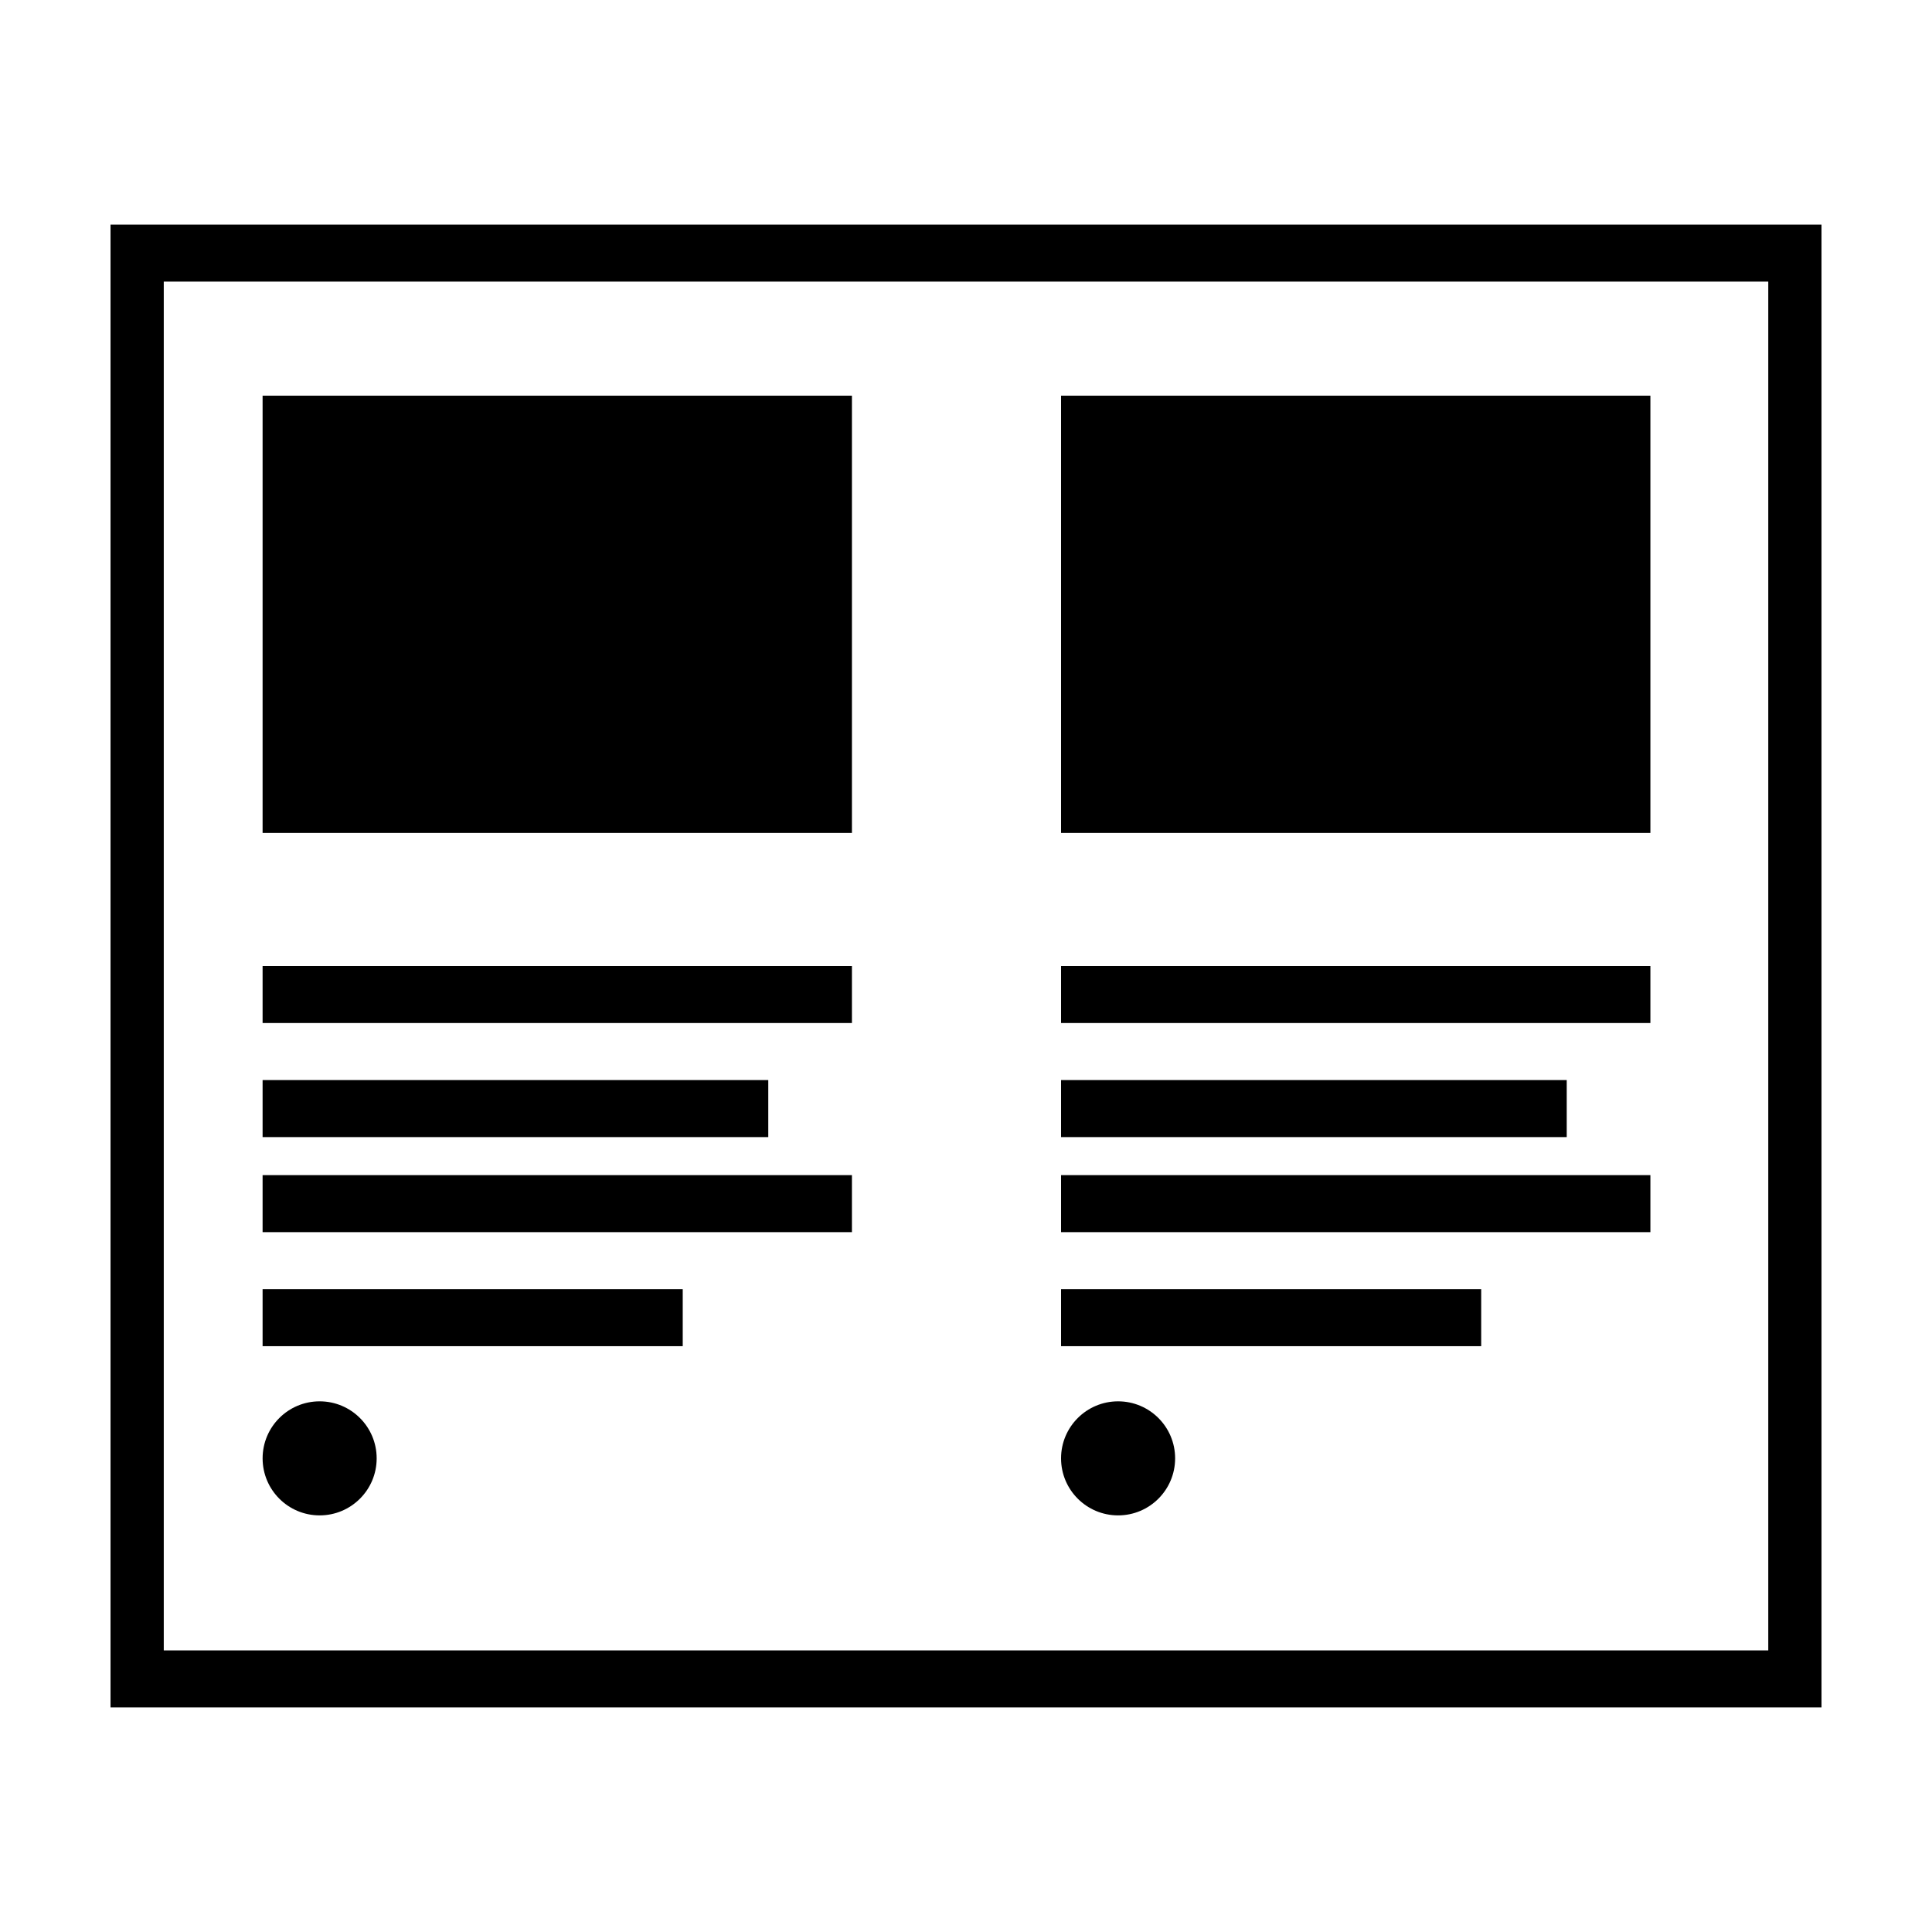 <?xml version="1.0" encoding="UTF-8"?>
<!-- Uploaded to: SVG Repo, www.svgrepo.com, Generator: SVG Repo Mixer Tools -->
<svg fill="#000000" width="800px" height="800px" version="1.1" viewBox="144 144 512 512" xmlns="http://www.w3.org/2000/svg">
 <g>
  <path d="m173.29 203.51v392.97h453.43l-0.004-392.97zm439.32 377.86h-425.21v-362.74h425.21z"/>
  <path d="m213.59 400h156.18v15.113h-156.18z"/>
  <path d="m213.59 248.86h156.18v115.88h-156.18z"/>
  <path d="m213.59 430.23h134.01v15.113h-134.01z"/>
  <path d="m213.59 455.42h156.18v15.113h-156.18z"/>
  <path d="m213.59 485.64h111.34v15.113h-111.34z"/>
  <path d="m425.19 400h156.18v15.113h-156.18z"/>
  <path d="m425.19 248.86h156.18v115.88h-156.18z"/>
  <path d="m425.19 430.23h134.01v15.113h-134.01z"/>
  <path d="m425.19 455.42h156.18v15.113h-156.18z"/>
  <path d="m425.19 485.64h111.34v15.113h-111.34z"/>
  <path d="m243.82 530.48c0 8.348-6.766 15.113-15.113 15.113s-15.113-6.766-15.113-15.113 6.766-15.113 15.113-15.113 15.113 6.766 15.113 15.113"/>
  <path d="m455.42 530.48c0 8.348-6.766 15.113-15.113 15.113-8.348 0-15.117-6.766-15.117-15.113s6.769-15.113 15.117-15.113c8.348 0 15.113 6.766 15.113 15.113"/>
 </g>
</svg>